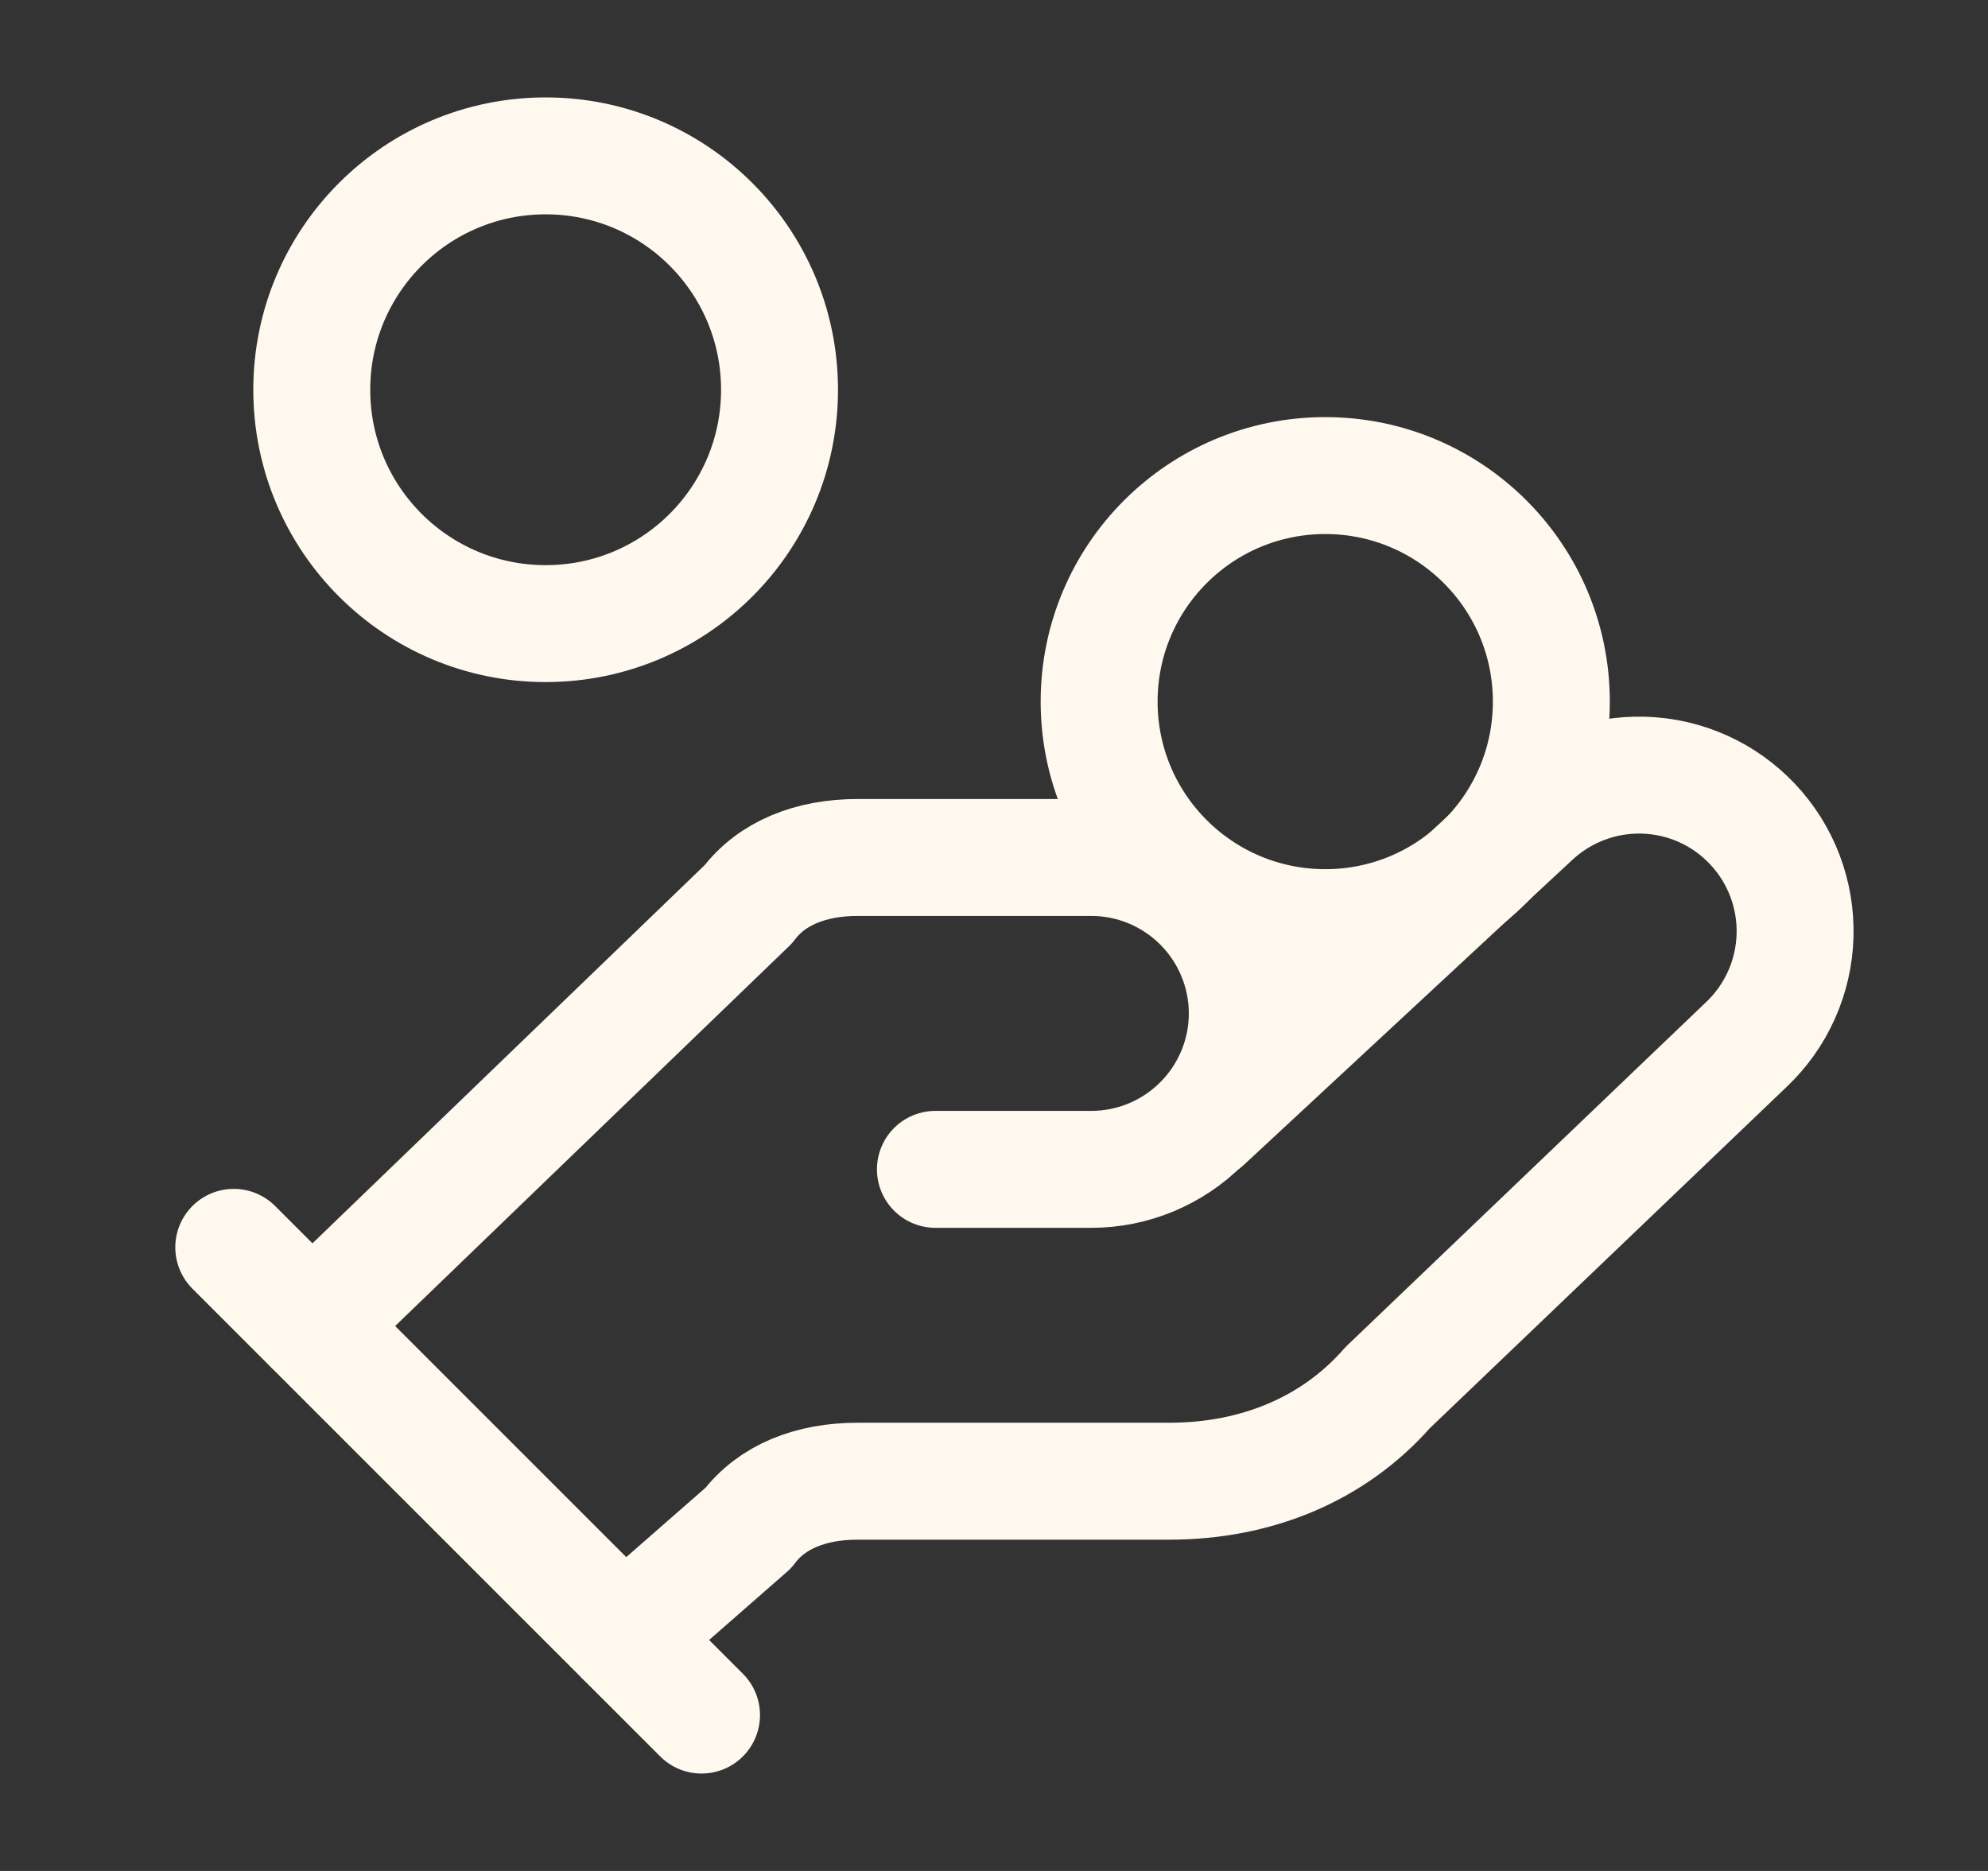 <svg width="17" height="16" viewBox="0 0 17 16" fill="none" xmlns="http://www.w3.org/2000/svg">
<rect x="0" y="0" width="17" height="16" fill="#333333" stroke="none"/>
<path d="M7.999 10H9.333C9.686 10 10.025 9.859 10.275 9.609C10.525 9.359 10.666 9.02 10.666 8.667C10.666 8.313 10.525 7.974 10.275 7.724C10.025 7.474 9.686 7.333 9.333 7.333H7.333C6.933 7.333 6.599 7.467 6.399 7.733L2.666 11.333" stroke="#FFF8EE" stroke-linecap="round" stroke-linejoin="round"/>
<path d="M5.333 14L6.399 13.067C6.599 12.8 6.933 12.667 7.333 12.667H9.999C10.733 12.667 11.399 12.4 11.866 11.867L14.933 8.933C15.19 8.69 15.34 8.355 15.35 8.001C15.36 7.647 15.229 7.304 14.986 7.047C14.743 6.789 14.408 6.639 14.054 6.629C13.7 6.619 13.357 6.75 13.099 6.993L10.299 9.593" stroke="#FFF8EE" stroke-linecap="round" stroke-linejoin="round"/>
<path d="M1.999 10.667L5.999 14.667" stroke="#FFF8EE" stroke-linecap="round" stroke-linejoin="round"/>
<path d="M11.333 7.933C12.4 7.933 13.266 7.068 13.266 6C13.266 4.932 12.4 4.067 11.333 4.067C10.265 4.067 9.399 4.932 9.399 6C9.399 7.068 10.265 7.933 11.333 7.933Z" stroke="#FFF8EE" stroke-linecap="round" stroke-linejoin="round"/>
<path d="M4.666 5.333C5.771 5.333 6.666 4.438 6.666 3.333C6.666 2.229 5.771 1.333 4.666 1.333C3.561 1.333 2.666 2.229 2.666 3.333C2.666 4.438 3.561 5.333 4.666 5.333Z" stroke="#FFF8EE" stroke-linecap="round" stroke-linejoin="round"/>
</svg>
